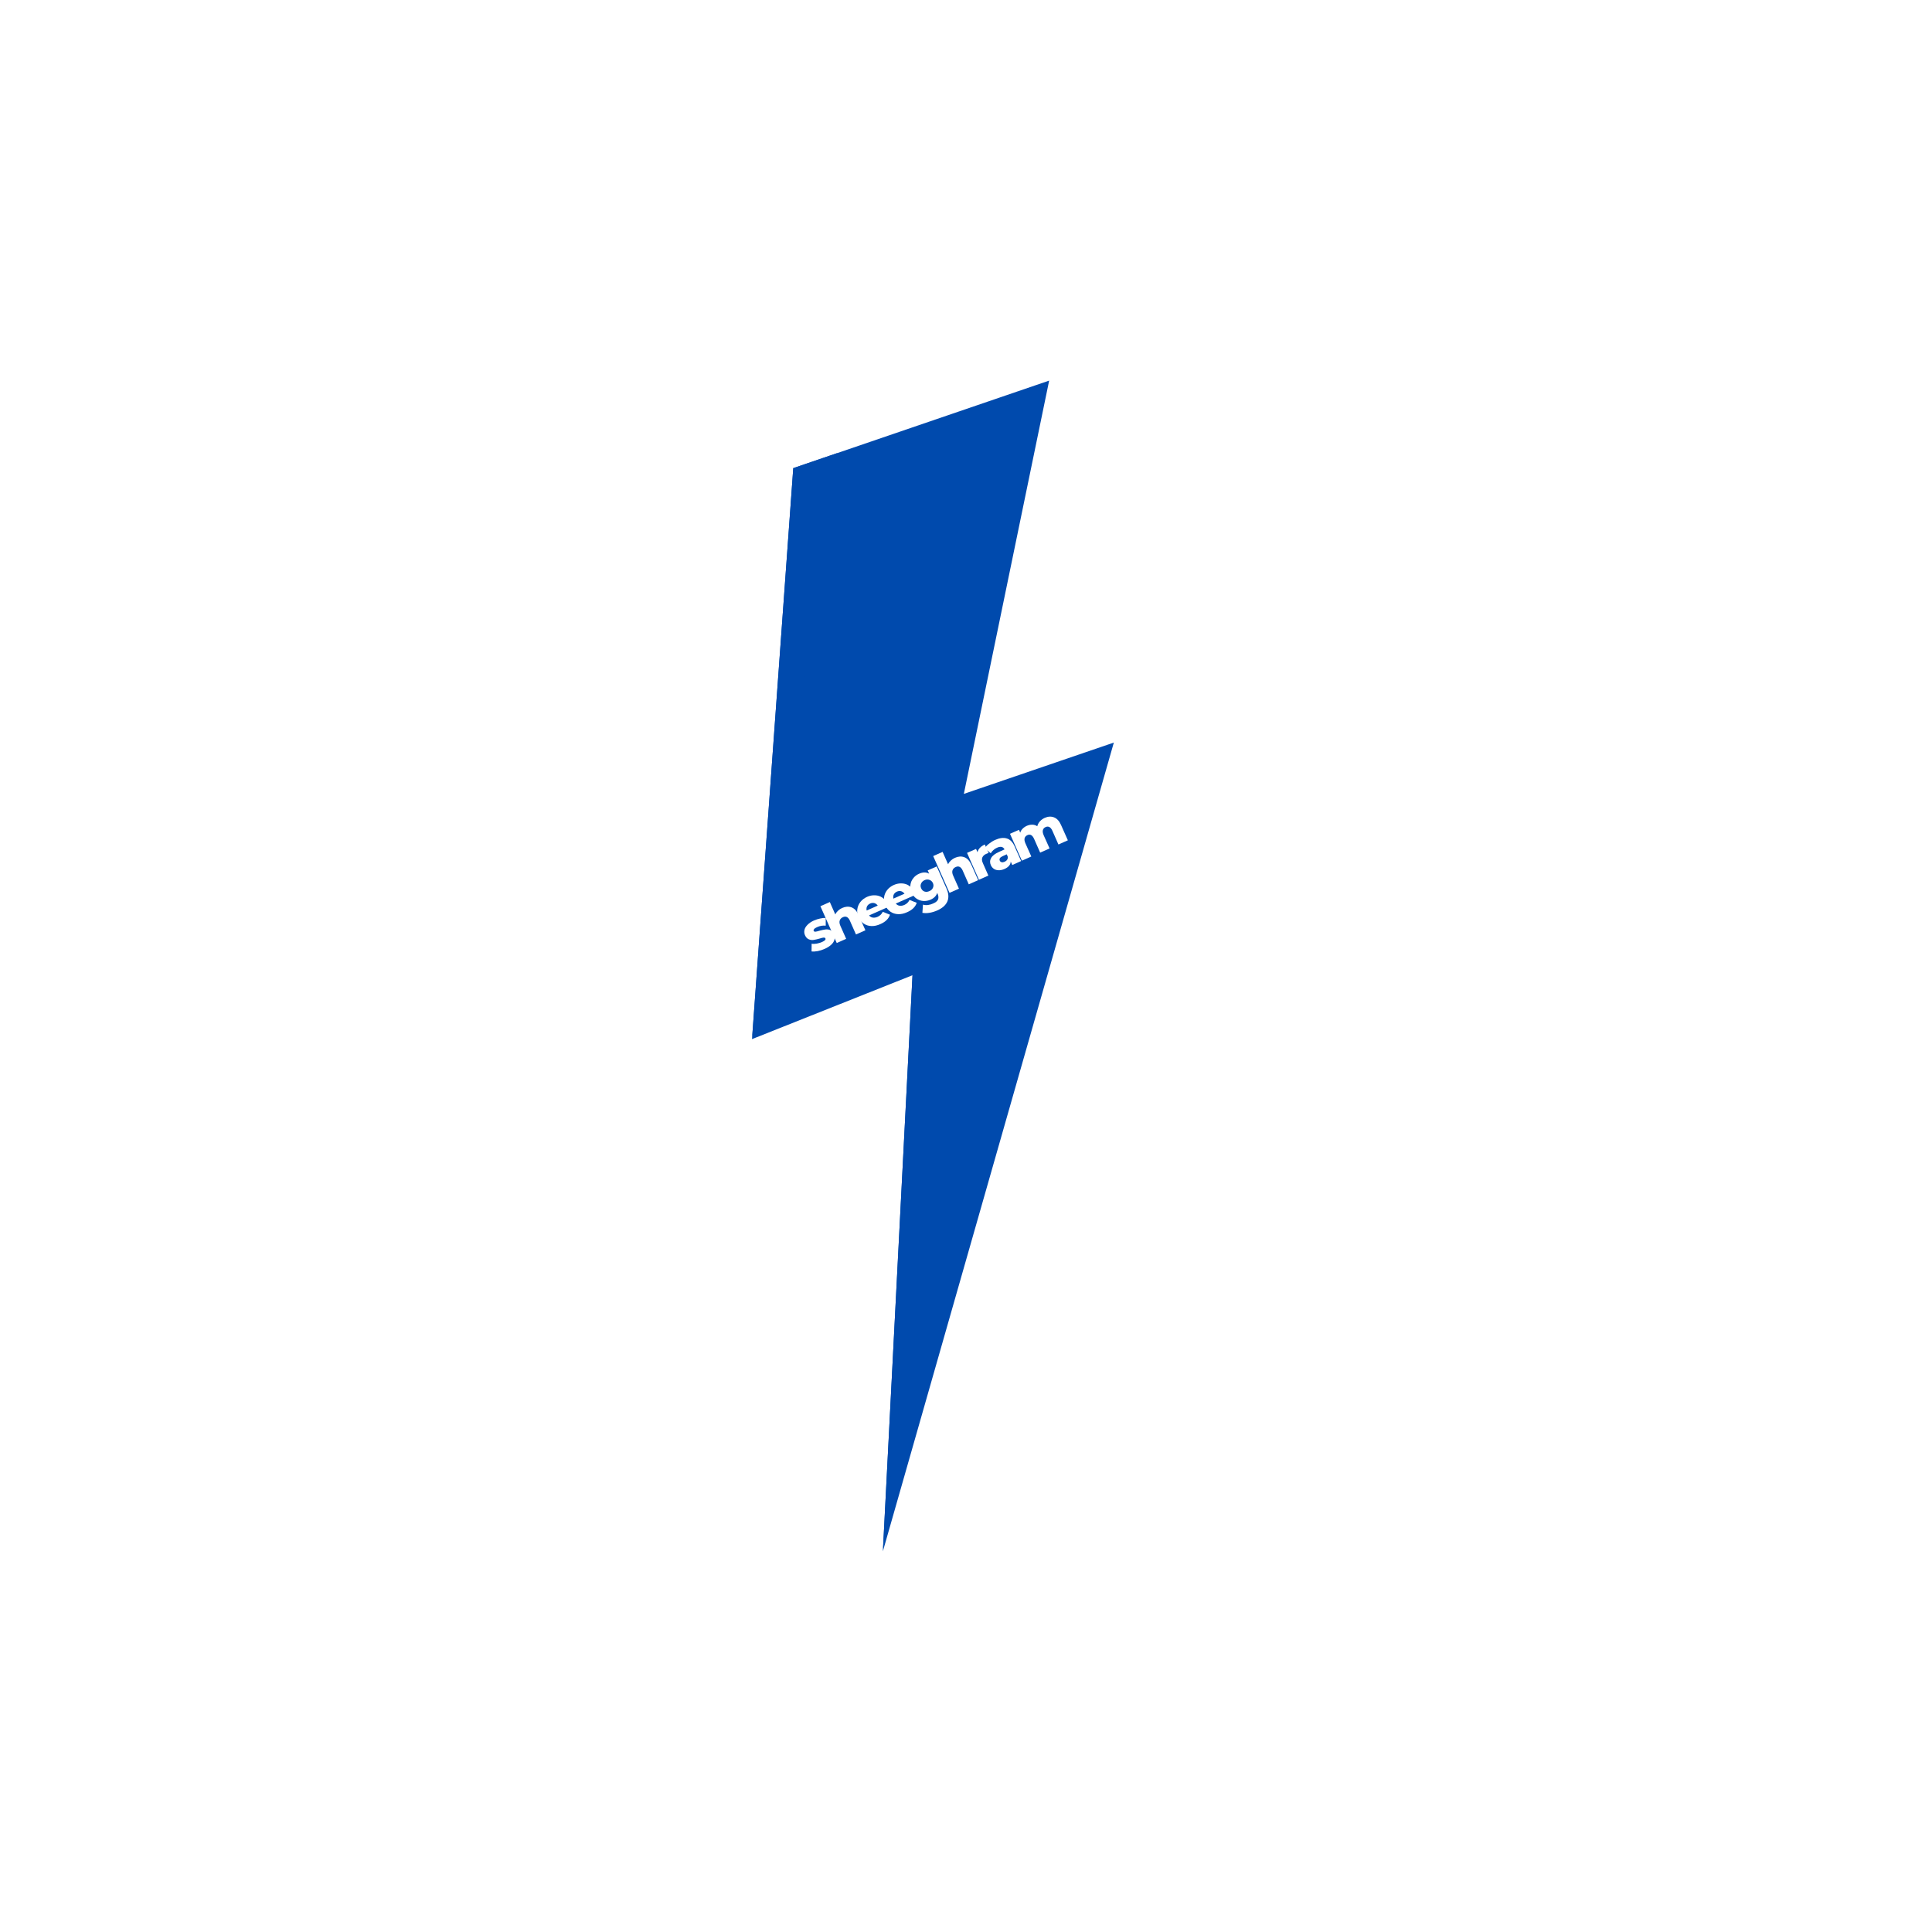 <svg xmlns="http://www.w3.org/2000/svg" xmlns:xlink="http://www.w3.org/1999/xlink" width="500" zoomAndPan="magnify" viewBox="0 0 375 375" height="500" preserveAspectRatio="xMidYMid meet" version="1.0"><defs><g/><clipPath id="ead080e27d"><path d="M 145 73 L 217 73 L 217 302 L 145 302 Z M 145 73 " clip-rule="nonzero"/></clipPath><clipPath id="c758a0526a"><path d="M 105.125 107.574 L 203.766 73.832 L 270.035 267.562 L 171.395 301.301 Z M 105.125 107.574 " clip-rule="nonzero"/></clipPath><clipPath id="240ddc3192"><path d="M 105.125 107.574 L 203.766 73.832 L 270.035 267.562 L 171.395 301.301 Z M 105.125 107.574 " clip-rule="nonzero"/></clipPath><clipPath id="9d2f597d77"><path d="M 145 87 L 184 87 L 184 302 L 145 302 Z M 145 87 " clip-rule="nonzero"/></clipPath><clipPath id="a0a5264b90"><path d="M 105.125 107.574 L 203.766 73.832 L 270.035 267.562 L 171.395 301.301 Z M 105.125 107.574 " clip-rule="nonzero"/></clipPath><clipPath id="fbbd4e58cb"><path d="M 105.125 107.574 L 203.766 73.832 L 270.035 267.562 L 171.395 301.301 Z M 105.125 107.574 " clip-rule="nonzero"/></clipPath></defs><rect x="-37.5" width="450" fill="#ffffff" y="-37.5" height="450" fill-opacity="1"/><rect x="-37.5" width="450" fill="#ffffff" y="-37.5" height="450" fill-opacity="1"/><g clip-path="url(#ead080e27d)"><g clip-path="url(#c758a0526a)"><g clip-path="url(#240ddc3192)"><path fill="#004aad" d="M 153.973 90.863 L 203.641 73.875 L 187.082 154.094 L 216.195 144.133 L 171.367 301.113 L 177.117 189.289 L 145.969 201.691 Z M 153.973 90.863 " fill-opacity="1" fill-rule="nonzero"/></g></g></g><g clip-path="url(#9d2f597d77)"><g clip-path="url(#a0a5264b90)"><g clip-path="url(#fbbd4e58cb)"><path fill="#004aad" d="M 153.973 90.863 L 162.535 87.934 L 145.969 201.691 Z M 171.367 301.113 L 183.113 187.238 L 177.117 189.289 Z M 171.367 301.113 " fill-opacity="1" fill-rule="nonzero"/></g></g></g><g fill="#ffffff" fill-opacity="1"><g transform="translate(157.555, 185.204)"><g><path d="M 2.516 -1.031 C 2.078 -0.832 1.625 -0.688 1.156 -0.594 C 0.695 -0.508 0.301 -0.488 -0.031 -0.531 L -0.016 -2.031 C 0.273 -1.977 0.602 -1.984 0.969 -2.047 C 1.332 -2.117 1.676 -2.223 2 -2.359 C 2.289 -2.492 2.484 -2.613 2.578 -2.719 C 2.68 -2.832 2.707 -2.945 2.656 -3.062 C 2.602 -3.176 2.488 -3.227 2.312 -3.219 C 2.145 -3.207 1.883 -3.145 1.531 -3.031 C 1.094 -2.906 0.707 -2.816 0.375 -2.766 C 0.051 -2.711 -0.266 -2.754 -0.578 -2.891 C -0.891 -3.023 -1.133 -3.289 -1.312 -3.688 C -1.457 -4.02 -1.488 -4.363 -1.406 -4.719 C -1.32 -5.07 -1.117 -5.406 -0.797 -5.719 C -0.484 -6.039 -0.066 -6.316 0.453 -6.547 C 0.836 -6.711 1.234 -6.836 1.641 -6.922 C 2.047 -7.016 2.406 -7.051 2.719 -7.031 L 2.719 -5.531 C 2.145 -5.594 1.586 -5.5 1.047 -5.25 C 0.766 -5.125 0.57 -5 0.469 -4.875 C 0.363 -4.75 0.332 -4.633 0.375 -4.531 C 0.438 -4.406 0.551 -4.348 0.719 -4.359 C 0.883 -4.379 1.145 -4.441 1.5 -4.547 C 1.957 -4.672 2.348 -4.754 2.672 -4.797 C 2.992 -4.836 3.305 -4.797 3.609 -4.672 C 3.922 -4.547 4.164 -4.281 4.344 -3.875 C 4.477 -3.551 4.504 -3.211 4.422 -2.859 C 4.348 -2.516 4.145 -2.18 3.812 -1.859 C 3.488 -1.547 3.055 -1.27 2.516 -1.031 Z M 2.516 -1.031 "/></g></g></g><g fill="#ffffff" fill-opacity="1"><g transform="translate(161.833, 183.302)"><g><path d="M 1.625 -7.062 C 2.27 -7.352 2.875 -7.395 3.438 -7.188 C 4.008 -6.977 4.469 -6.488 4.812 -5.719 L 6.141 -2.734 L 4.312 -1.922 L 3.125 -4.609 C 2.801 -5.316 2.352 -5.539 1.781 -5.281 C 1.469 -5.145 1.258 -4.93 1.156 -4.641 C 1.062 -4.359 1.102 -4.016 1.281 -3.609 L 2.406 -1.078 L 0.578 -0.266 L -2.594 -7.406 L -0.766 -8.219 L 0.297 -5.812 C 0.422 -6.082 0.598 -6.32 0.828 -6.531 C 1.055 -6.75 1.32 -6.926 1.625 -7.062 Z M 1.625 -7.062 "/></g></g></g><g fill="#ffffff" fill-opacity="1"><g transform="translate(167.544, 180.762)"><g><path d="M 4.766 -5.234 C 4.766 -5.223 4.816 -5.062 4.922 -4.75 L 1.141 -3.078 C 1.336 -2.836 1.582 -2.695 1.875 -2.656 C 2.164 -2.613 2.477 -2.664 2.812 -2.812 C 3.051 -2.926 3.242 -3.055 3.391 -3.203 C 3.547 -3.348 3.68 -3.539 3.797 -3.781 L 5.203 -3.219 C 4.941 -2.438 4.328 -1.832 3.359 -1.406 C 2.742 -1.125 2.156 -0.992 1.594 -1.016 C 1.031 -1.035 0.531 -1.195 0.094 -1.5 C -0.344 -1.801 -0.676 -2.207 -0.906 -2.719 C -1.133 -3.238 -1.211 -3.754 -1.141 -4.266 C -1.078 -4.785 -0.879 -5.258 -0.547 -5.688 C -0.211 -6.113 0.223 -6.445 0.766 -6.688 C 1.285 -6.914 1.805 -7.016 2.328 -6.984 C 2.859 -6.961 3.332 -6.805 3.75 -6.516 C 4.176 -6.223 4.516 -5.797 4.766 -5.234 Z M 1.359 -5.391 C 1.078 -5.266 0.875 -5.082 0.75 -4.844 C 0.633 -4.602 0.609 -4.332 0.672 -4.031 L 2.828 -4.984 C 2.648 -5.234 2.43 -5.395 2.172 -5.469 C 1.91 -5.539 1.641 -5.516 1.359 -5.391 Z M 1.359 -5.391 "/></g></g></g><g fill="#ffffff" fill-opacity="1"><g transform="translate(172.736, 178.454)"><g><path d="M 4.766 -5.234 C 4.766 -5.223 4.816 -5.062 4.922 -4.75 L 1.141 -3.078 C 1.336 -2.836 1.582 -2.695 1.875 -2.656 C 2.164 -2.613 2.477 -2.664 2.812 -2.812 C 3.051 -2.926 3.242 -3.055 3.391 -3.203 C 3.547 -3.348 3.68 -3.539 3.797 -3.781 L 5.203 -3.219 C 4.941 -2.438 4.328 -1.832 3.359 -1.406 C 2.742 -1.125 2.156 -0.992 1.594 -1.016 C 1.031 -1.035 0.531 -1.195 0.094 -1.5 C -0.344 -1.801 -0.676 -2.207 -0.906 -2.719 C -1.133 -3.238 -1.211 -3.754 -1.141 -4.266 C -1.078 -4.785 -0.879 -5.258 -0.547 -5.688 C -0.211 -6.113 0.223 -6.445 0.766 -6.688 C 1.285 -6.914 1.805 -7.016 2.328 -6.984 C 2.859 -6.961 3.332 -6.805 3.75 -6.516 C 4.176 -6.223 4.516 -5.797 4.766 -5.234 Z M 1.359 -5.391 C 1.078 -5.266 0.875 -5.082 0.75 -4.844 C 0.633 -4.602 0.609 -4.332 0.672 -4.031 L 2.828 -4.984 C 2.648 -5.234 2.43 -5.395 2.172 -5.469 C 1.91 -5.539 1.641 -5.516 1.359 -5.391 Z M 1.359 -5.391 "/></g></g></g><g fill="#ffffff" fill-opacity="1"><g transform="translate(177.927, 176.145)"><g><path d="M 3.891 -7.969 L 5.781 -3.703 C 6.207 -2.734 6.266 -1.891 5.953 -1.172 C 5.648 -0.461 5.004 0.113 4.016 0.562 C 3.504 0.789 2.992 0.945 2.484 1.031 C 1.984 1.113 1.523 1.113 1.109 1.031 L 1.219 -0.562 C 1.5 -0.469 1.82 -0.441 2.188 -0.484 C 2.551 -0.535 2.891 -0.633 3.203 -0.781 C 3.691 -0.988 4.004 -1.242 4.141 -1.547 C 4.273 -1.859 4.25 -2.227 4.062 -2.656 L 3.984 -2.828 C 3.805 -2.254 3.375 -1.816 2.688 -1.516 C 2.227 -1.316 1.754 -1.234 1.266 -1.266 C 0.785 -1.305 0.348 -1.461 -0.047 -1.734 C -0.453 -2.016 -0.766 -2.398 -0.984 -2.891 C -1.203 -3.391 -1.281 -3.883 -1.219 -4.375 C -1.156 -4.863 -0.973 -5.297 -0.672 -5.672 C -0.379 -6.055 -0.004 -6.348 0.453 -6.547 C 1.203 -6.879 1.859 -6.883 2.422 -6.562 L 2.141 -7.203 Z M 2.484 -3.188 C 2.805 -3.32 3.031 -3.535 3.156 -3.828 C 3.289 -4.117 3.289 -4.422 3.156 -4.734 C 3.008 -5.047 2.785 -5.254 2.484 -5.359 C 2.18 -5.473 1.863 -5.457 1.531 -5.312 C 1.195 -5.156 0.969 -4.926 0.844 -4.625 C 0.719 -4.332 0.727 -4.031 0.875 -3.719 C 1.008 -3.406 1.227 -3.195 1.531 -3.094 C 1.832 -3 2.148 -3.031 2.484 -3.188 Z M 2.484 -3.188 "/></g></g></g><g fill="#ffffff" fill-opacity="1"><g transform="translate(183.725, 173.568)"><g><path d="M 1.625 -7.062 C 2.27 -7.352 2.875 -7.395 3.438 -7.188 C 4.008 -6.977 4.469 -6.488 4.812 -5.719 L 6.141 -2.734 L 4.312 -1.922 L 3.125 -4.609 C 2.801 -5.316 2.352 -5.539 1.781 -5.281 C 1.469 -5.145 1.258 -4.93 1.156 -4.641 C 1.062 -4.359 1.102 -4.016 1.281 -3.609 L 2.406 -1.078 L 0.578 -0.266 L -2.594 -7.406 L -0.766 -8.219 L 0.297 -5.812 C 0.422 -6.082 0.598 -6.32 0.828 -6.531 C 1.055 -6.75 1.32 -6.926 1.625 -7.062 Z M 1.625 -7.062 "/></g></g></g><g fill="#ffffff" fill-opacity="1"><g transform="translate(189.436, 171.028)"><g><path d="M 0.297 -5.609 C 0.367 -5.93 0.523 -6.219 0.766 -6.469 C 1.016 -6.727 1.332 -6.941 1.719 -7.109 L 2.453 -5.469 C 2.273 -5.414 2.133 -5.363 2.031 -5.312 C 1.633 -5.145 1.367 -4.906 1.234 -4.594 C 1.109 -4.289 1.145 -3.922 1.344 -3.484 L 2.406 -1.078 L 0.578 -0.266 L -1.734 -5.484 L 0.016 -6.25 Z M 0.297 -5.609 "/></g></g></g><g fill="#ffffff" fill-opacity="1"><g transform="translate(192.714, 169.571)"><g><path d="M 0.453 -6.547 C 1.316 -6.93 2.066 -7.023 2.703 -6.828 C 3.336 -6.641 3.836 -6.141 4.203 -5.328 L 5.484 -2.438 L 3.766 -1.672 L 3.469 -2.344 C 3.438 -1.727 3.035 -1.25 2.266 -0.906 C 1.859 -0.727 1.477 -0.645 1.125 -0.656 C 0.77 -0.664 0.461 -0.754 0.203 -0.922 C -0.055 -1.098 -0.254 -1.336 -0.391 -1.641 C -0.609 -2.129 -0.586 -2.598 -0.328 -3.047 C -0.078 -3.492 0.441 -3.891 1.234 -4.234 L 2.266 -4.703 C 1.992 -5.234 1.508 -5.344 0.812 -5.031 C 0.562 -4.926 0.328 -4.773 0.109 -4.578 C -0.109 -4.391 -0.281 -4.18 -0.406 -3.953 L -1.578 -4.938 C -1.379 -5.25 -1.094 -5.547 -0.719 -5.828 C -0.352 -6.117 0.035 -6.359 0.453 -6.547 Z M 2.266 -2.297 C 2.484 -2.391 2.648 -2.52 2.766 -2.688 C 2.879 -2.863 2.922 -3.066 2.891 -3.297 L 2.688 -3.75 L 1.906 -3.391 C 1.375 -3.16 1.188 -2.867 1.344 -2.516 C 1.414 -2.359 1.535 -2.258 1.703 -2.219 C 1.867 -2.176 2.055 -2.203 2.266 -2.297 Z M 2.266 -2.297 "/></g></g></g><g fill="#ffffff" fill-opacity="1"><g transform="translate(197.771, 167.322)"><g><path d="M 5.016 -8.578 C 5.66 -8.859 6.258 -8.891 6.812 -8.672 C 7.375 -8.461 7.828 -7.973 8.172 -7.203 L 9.5 -4.219 L 7.672 -3.406 L 6.484 -6.094 C 6.316 -6.457 6.125 -6.691 5.906 -6.797 C 5.688 -6.91 5.453 -6.91 5.203 -6.797 C 4.922 -6.68 4.738 -6.488 4.656 -6.219 C 4.582 -5.945 4.629 -5.613 4.797 -5.219 L 5.953 -2.641 L 4.125 -1.828 L 2.938 -4.516 C 2.613 -5.223 2.191 -5.461 1.672 -5.234 C 1.379 -5.109 1.191 -4.91 1.109 -4.641 C 1.035 -4.379 1.082 -4.051 1.25 -3.656 L 2.406 -1.078 L 0.578 -0.266 L -1.734 -5.484 L 0.016 -6.25 L 0.25 -5.703 C 0.344 -5.992 0.5 -6.25 0.719 -6.469 C 0.938 -6.695 1.207 -6.883 1.531 -7.031 C 1.895 -7.188 2.25 -7.258 2.594 -7.25 C 2.945 -7.25 3.27 -7.148 3.562 -6.953 C 3.656 -7.305 3.828 -7.625 4.078 -7.906 C 4.336 -8.188 4.648 -8.41 5.016 -8.578 Z M 5.016 -8.578 "/></g></g></g></svg>
